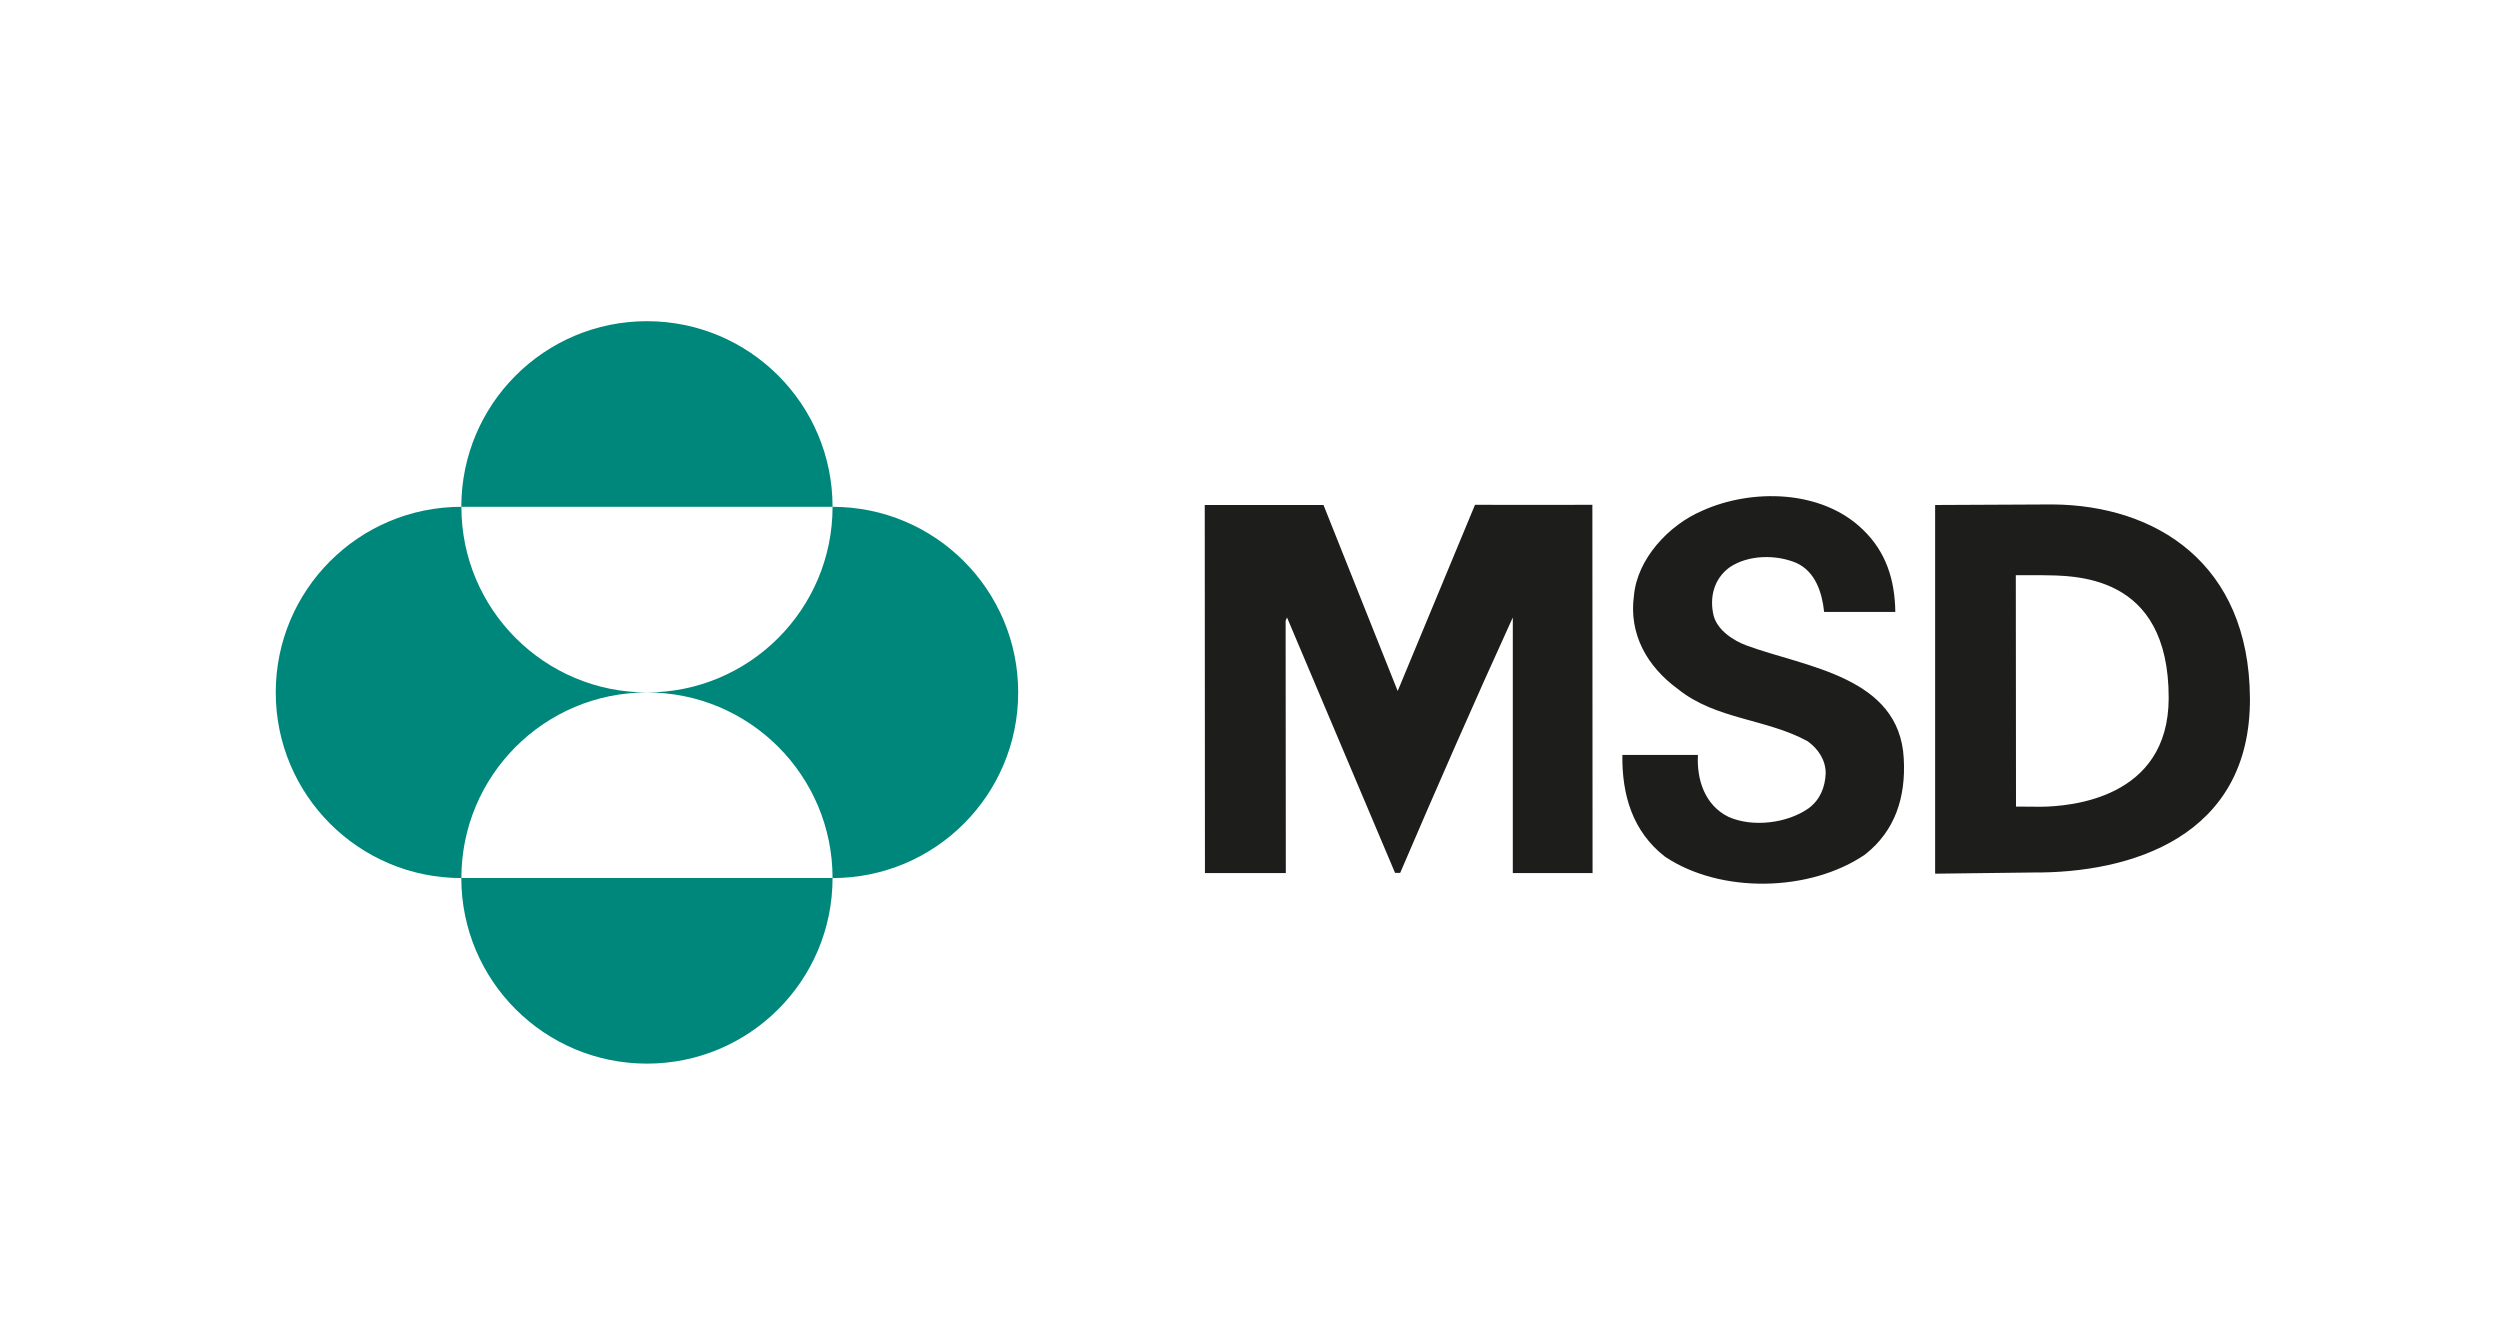 <?xml version="1.0" encoding="UTF-8"?><svg id="Ebene_1" xmlns="http://www.w3.org/2000/svg" viewBox="0 0 400 215"><defs><style>.cls-1{fill:#00877b;}.cls-2{fill:#1d1d1b;fill-rule:evenodd;}</style></defs><path id="path11993" class="cls-1" d="m73.82,140.48h59.39c0,16.41-13.29,29.7-29.7,29.7s-29.7-13.29-29.7-29.7m0-59.39c0-16.41,13.29-29.7,29.7-29.7s29.7,13.29,29.7,29.7h-59.39m59.39,0c16.41,0,29.7,13.29,29.7,29.7s-13.29,29.7-29.7,29.7c0-16.41-13.29-29.7-29.7-29.7,16.38,0,29.7-13.29,29.7-29.7m-89.09,29.7c0-16.41,13.29-29.7,29.7-29.7,0,16.41,13.29,29.7,29.7,29.7-16.41,0-29.7,13.29-29.7,29.7-16.41,0-29.7-13.29-29.7-29.7"/><path id="path11997" class="cls-2" d="m298.46,136.69c-8.84,6.06-23.16,6.34-32.06.38-5.21-4.04-6.91-9.94-6.82-16.28h12.09c-.22,3.94,1.1,8.05,4.89,9.91,3.79,1.7,9.37,1.07,12.84-1.39,1.86-1.39,2.62-3.41,2.71-5.59,0-2.08-1.17-3.88-2.87-5.11-6.6-3.63-14.71-3.47-20.77-8.36-4.89-3.57-7.89-8.74-7.04-14.96.54-5.9,5.59-11.3,10.92-13.57,7.89-3.57,19.12-3.41,25.72,3.03,3.72,3.57,5.11,8.05,5.18,13.16h-11.39c-.32-3.09-1.39-6.44-4.42-7.83-3.25-1.39-7.73-1.33-10.7.69-2.56,1.86-3.25,4.89-2.56,7.73.63,2.4,3.25,4.04,5.33,4.8,9.47,3.47,24.4,4.95,25.09,18.05.35,6.19-1.36,11.55-6.15,15.34m-56.4,3.03v-40.93c-6.12,13.41-12.21,27.3-18.02,40.87h-.82l-17.29-40.87-.22.54.03,40.36h-12.94l-.03-58.89h19l11.87,29.76,12.37-29.79c5.78,0,13.32.03,18.78,0l.03,58.92h-12.75v.03Zm67.57-58.92l18.81-.09c16.47.13,31.43,9.37,31.56,30.99.13,22.31-19.22,28.02-34.75,27.9l-15.62.19v-58.98h0Zm12.94,48.25l4.01.03c4.54-.06,20.39-1.2,20.42-17.39.03-20.07-15.21-19.57-20.42-19.66h-4.04l.03,37.02"/></svg>